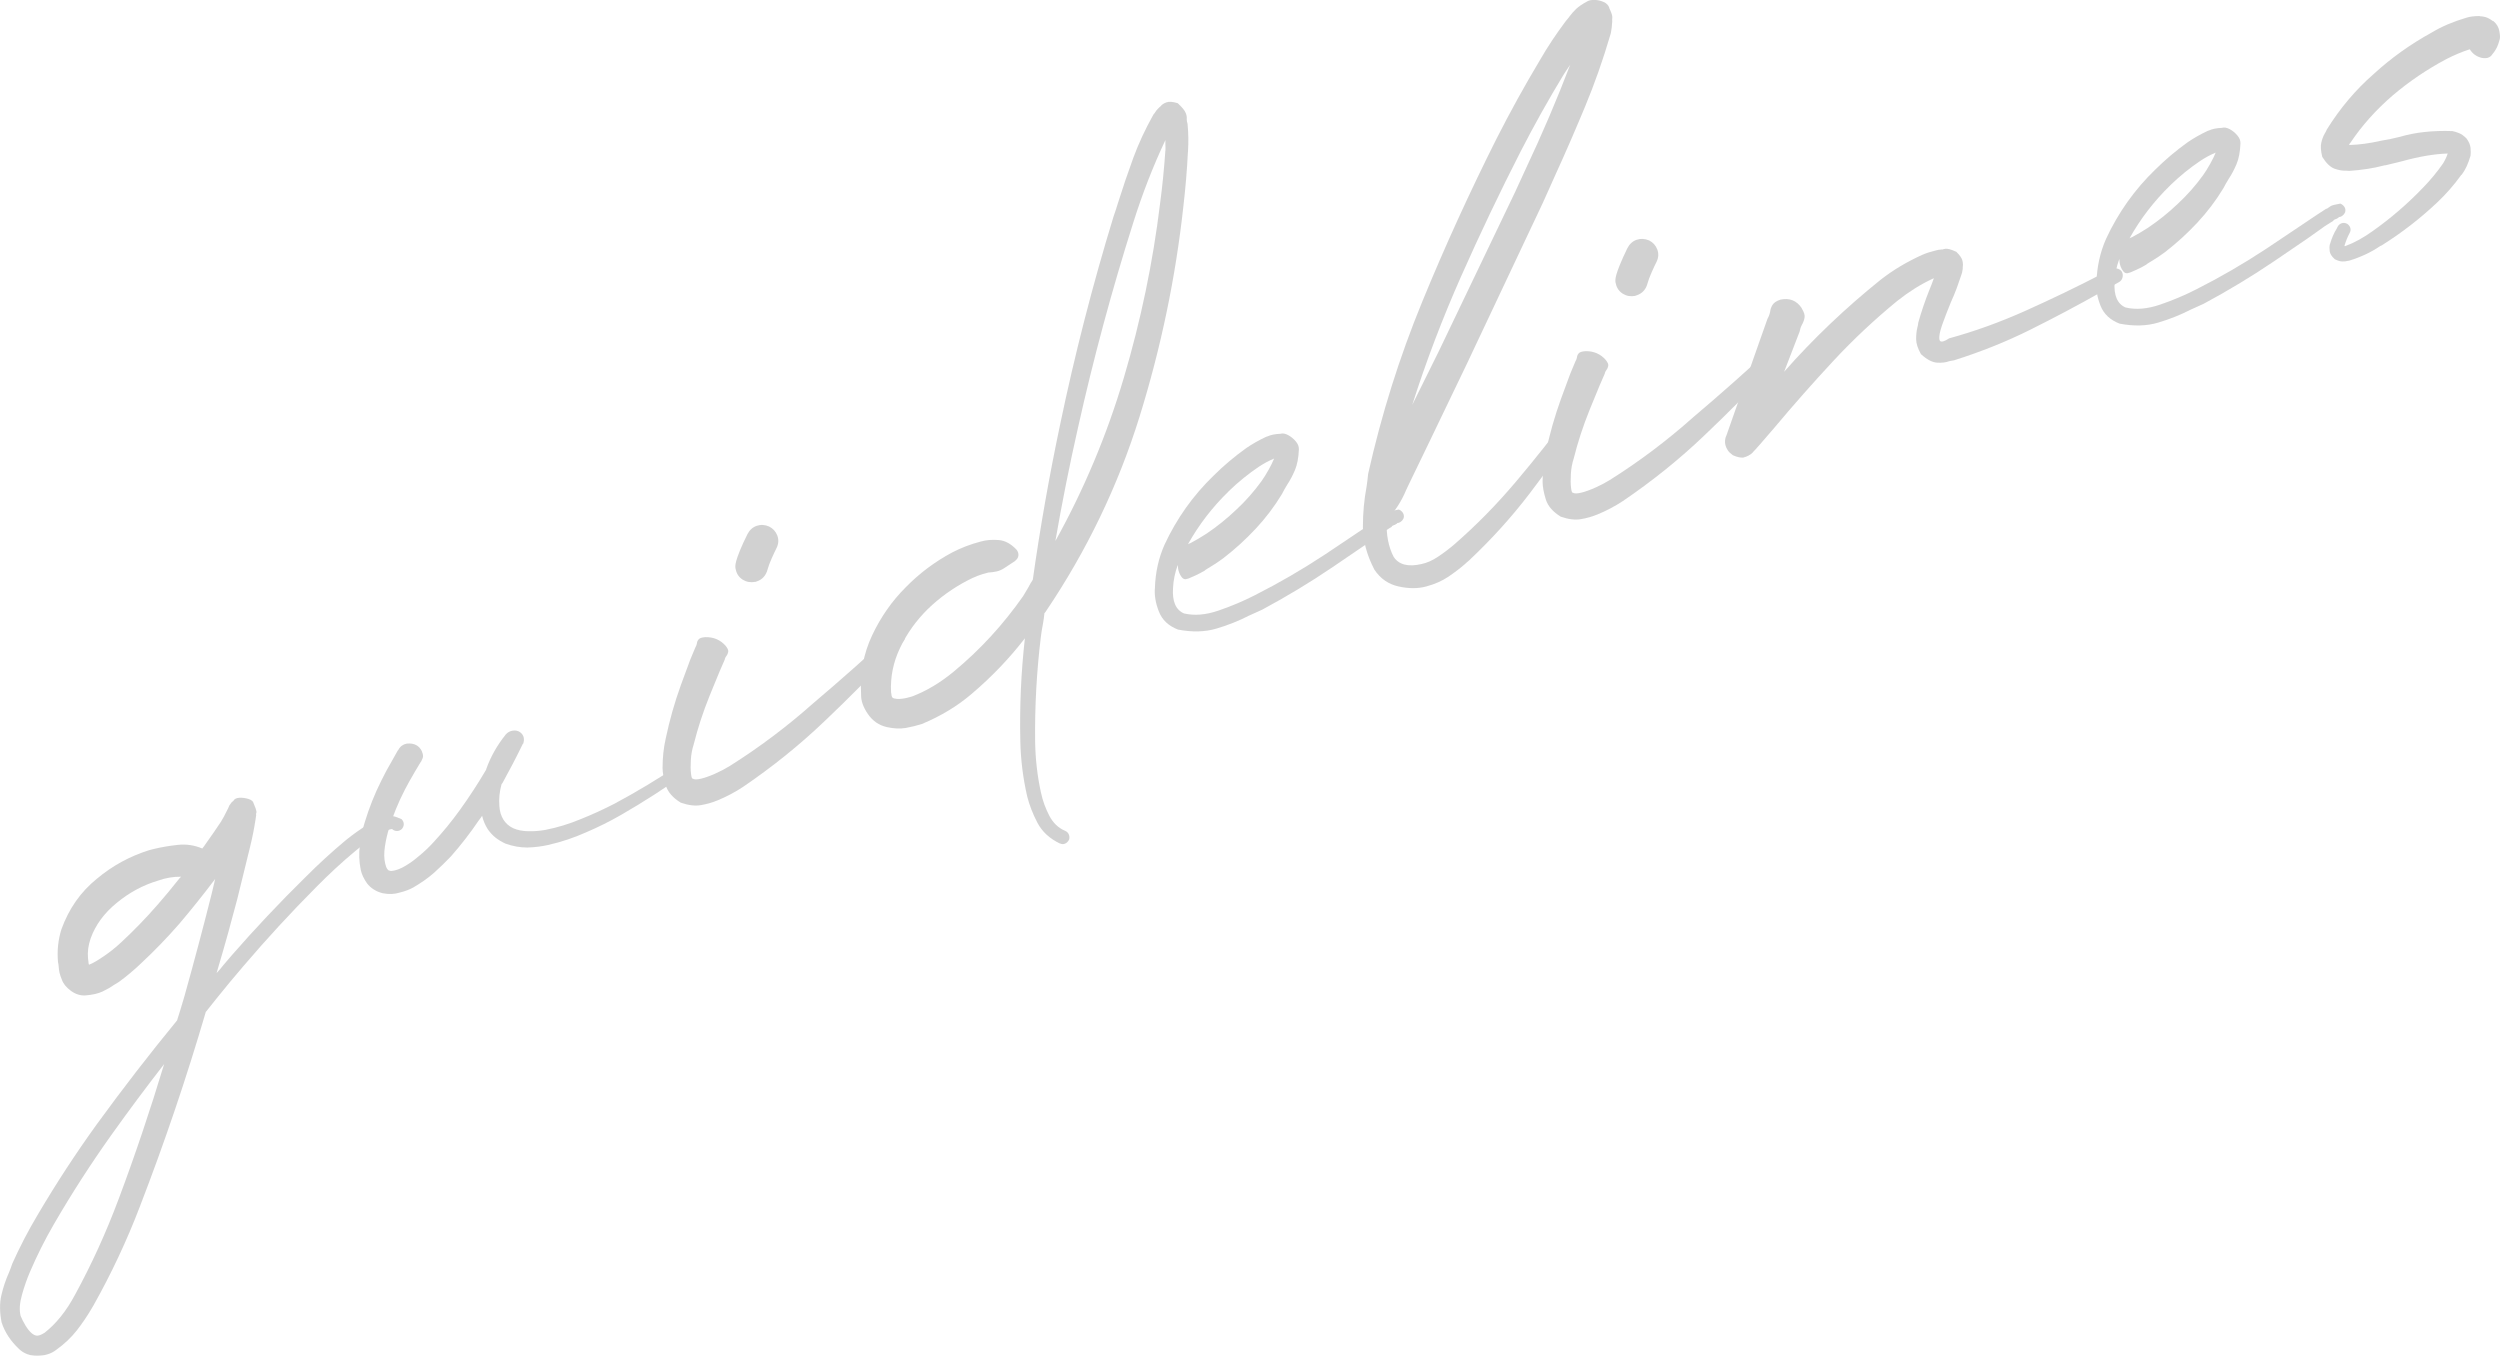 <?xml version="1.0" encoding="UTF-8"?>
<svg id="_レイヤー_2" data-name="レイヤー 2" xmlns="http://www.w3.org/2000/svg" viewBox="0 0 363.14 196.94">
  <defs>
    <style>
      .cls-1 {
        opacity: .3;
      }

      .cls-2 {
        fill: #666;
      }
    </style>
  </defs>
  <g id="_テキスト" data-name="テキスト">
    <g class="cls-1">
      <g>
        <path class="cls-2" d="M58.35,119.01c.2.22.3.45.3.7,0,.25-.09.48-.27.7-.22.2-.46.3-.71.3-.25,0-.49-.08-.7-.27.02-.04-.1-.02-.36.05-.26.07-.58.18-.96.34-.38.15-.73.35-1.07.58-1.02.68-2.02,1.43-3.02,2.25-1.97,1.64-3.85,3.39-5.66,5.23-3.65,3.67-7.16,7.48-10.53,11.43-1.31,1.52-2.59,3.07-3.86,4.65-.54.68-1.08,1.36-1.62,2.03-2.79,9.54-5.99,18.98-9.6,28.33-1.87,4.88-4.1,9.64-6.71,14.29-.11.16-.2.32-.28.47-.63,1.08-1.35,2.14-2.15,3.17-.81,1.03-1.81,1.98-3.02,2.84-.68.53-1.56.81-2.65.84-1.08.02-1.99-.3-2.71-.98-1.24-1.17-2.08-2.46-2.54-3.88-.29-1.48-.3-2.79-.03-3.95.27-1.16.64-2.25,1.1-3.28.18-.43.34-.86.48-1.29,1.1-2.46,2.33-4.82,3.68-7.08,2.67-4.54,5.54-8.93,8.59-13.16,3.74-5.14,7.63-10.18,11.67-15.1.18-.53.34-1.05.49-1.57.2-.66.39-1.32.59-1.98,1.39-4.97,2.72-9.96,3.97-14.95l.48-2.04c-1.66,2.2-3.39,4.37-5.2,6.5-1.75,2.01-3.61,3.94-5.58,5.77-.99.95-2.06,1.85-3.21,2.69-.24.14-.46.28-.68.41-.49.35-1.05.67-1.68.97s-1.46.49-2.47.57c-.74.05-1.46-.17-2.14-.67s-1.12-1.05-1.32-1.65c-.16-.39-.27-.72-.33-1-.06-.28-.1-.54-.11-.79-.02-.25-.05-.5-.11-.77-.14-1.62.02-3.2.5-4.73,1.09-2.99,2.79-5.43,5.13-7.32,2.26-1.9,4.8-3.29,7.62-4.17.24-.05.47-.11.7-.18,1.11-.27,2.28-.46,3.49-.59,1.21-.13,2.38.05,3.52.53.2-.25.4-.52.59-.81.74-1.03,1.45-2.06,2.13-3.09.33-.55.61-1.06.83-1.54l.23-.45.16-.38.33-.44s.04-.03.03-.06c.03,0,.05-.02.06-.02.01,0,.03-.02.06-.04.02-.02.06-.06.11-.11.14-.26.43-.41.88-.43.45-.02.89.04,1.32.18.43.14.67.35.72.61.13.3.23.55.29.73.06.19.1.33.12.43.02.1.02.18,0,.23-.02.05-.03.1-.05.14,0,.03.01.06,0,.09,0,.03,0,.08.02.13l-.09.59c-.21,1.39-.48,2.72-.79,3.98l-1.86,7.58c-.86,3.29-1.77,6.58-2.74,9.84-.09.31-.18.62-.27.93.36-.37.69-.76,1-1.17.39-.44.78-.9,1.17-1.37,3.44-3.94,7.03-7.75,10.77-11.42,1.84-1.85,3.78-3.63,5.82-5.33,1.03-.84,2.13-1.62,3.32-2.35.28-.12.56-.28.85-.46.46-.34,1-.58,1.62-.71.62-.14,1.4.02,2.34.47ZM17.24,174.15c2.41-6.43,4.6-12.96,6.6-19.58-2.61,3.36-5.16,6.78-7.64,10.26-3,4.21-5.79,8.54-8.37,12.99-1.3,2.24-2.44,4.52-3.43,6.82-.49,1.13-.89,2.29-1.22,3.48s-.39,2.19-.19,3.01c.19.47.43.95.73,1.44s.6.85.9,1.1c.3.25.58.36.85.34.26-.02.6-.17,1.02-.43,1.69-1.33,3.15-3.16,4.39-5.48,2.42-4.43,4.54-9.08,6.35-13.93ZM22.88,131.43c1.04-1.19,2.04-2.39,3-3.61.13-.17.27-.33.42-.47-1.08-.02-2.18.16-3.29.55-2.22.66-4.23,1.74-6.03,3.23-1.83,1.48-3.11,3.21-3.82,5.2-.34.99-.47,1.97-.37,2.95.04.21.06.44.08.68.02.06.04.11.06.17.54-.2,1.25-.62,2.16-1.24.91-.62,1.75-1.3,2.52-2.02,1.82-1.69,3.58-3.5,5.26-5.43ZM33.27,118.11s.04-.02.04-.04c0-.01-.02-.02-.05,0v.04Z"/>
        <path class="cls-2" d="M99.89,111.21c.12.18.16.37.11.55-.05.19-.16.36-.33.51-3,2.17-6.14,4.19-9.42,6.08-1.63.94-3.33,1.79-5.11,2.55-1.74.78-3.58,1.4-5.53,1.84-.97.22-1.98.34-3.01.37-1.07,0-2.13-.19-3.18-.57-.52-.24-1.01-.53-1.47-.89-.43-.36-.8-.76-1.1-1.2-.39-.63-.67-1.27-.82-1.95-.07.09-.12.17-.16.24-.11.16-.22.31-.33.44-1.22,1.81-2.57,3.55-4.05,5.23-.78.82-1.61,1.62-2.49,2.41-.86.75-1.86,1.45-2.98,2.1-.56.31-1.21.55-1.95.73-.74.24-1.57.28-2.48.1-.44-.11-.87-.28-1.27-.53-.4-.25-.73-.55-1-.9-.47-.66-.78-1.32-.92-1.96-.25-1.27-.29-2.46-.12-3.59.14-1.14.36-2.24.69-3.29.64-2.12,1.45-4.16,2.43-6.11.47-.97.99-1.92,1.54-2.86.26-.46.52-.92.78-1.39.04-.08.08-.14.13-.18.1-.19.22-.35.36-.49.1-.09.22-.18.39-.27.13-.07.31-.13.52-.17,1.05-.09,1.77.29,2.17,1.13v.04c.16.36.2.66.12.91-.07.18-.14.35-.22.5-.05.05-.09.11-.13.18-.27.43-.54.88-.8,1.34-.51.86-1,1.74-1.47,2.64-.93,1.81-1.68,3.64-2.25,5.49-.3.94-.5,1.86-.63,2.75-.14.93-.13,1.75.05,2.48.08.35.18.6.29.75.06.08.11.14.16.19.08.04.15.06.21.07.14.05.38.04.7-.04.35-.08.72-.22,1.1-.41.81-.42,1.59-.96,2.33-1.6.78-.63,1.52-1.32,2.22-2.09,1.38-1.49,2.67-3.07,3.87-4.74,1.35-1.88,2.61-3.82,3.77-5.79v-.04c.63-1.81,1.59-3.5,2.85-5.08.28-.31.61-.5,1.01-.56.39-.06.75,0,1.07.22.29.22.47.48.53.77.06.29.04.6-.08.92h-.04c-.93,1.92-1.92,3.81-2.95,5.68-.05.05-.08.09-.1.13-.02.04-.04.08-.06.11-.29,1.07-.39,2.12-.3,3.16.05.74.24,1.38.58,1.93.34.55.82.97,1.46,1.27.62.27,1.35.41,2.18.42.8.02,1.63-.04,2.5-.2,1.73-.34,3.42-.86,5.1-1.56,1.68-.67,3.33-1.43,4.96-2.27,1.62-.87,3.22-1.78,4.81-2.74,1.56-.95,3.11-1.92,4.65-2.93.21-.13.42-.18.64-.16.21.02.38.13.5.31Z"/>
        <path class="cls-2" d="M131.14,91.92c.19.19.28.41.29.66s-.09.47-.29.66c-.28.31-.57.63-.88.95-3.38,3.61-6.89,7.15-10.52,10.6-3.63,3.46-7.57,6.63-11.82,9.52-1.12.74-2.36,1.4-3.73,1.97-.06.02-.1.03-.13.04-.64.27-1.39.48-2.24.63-.85.15-1.83.03-2.94-.36-1.14-.7-1.87-1.53-2.17-2.5-.3-.97-.46-1.81-.47-2.53,0-1.54.16-2.97.46-4.29.56-2.66,1.29-5.24,2.19-7.73l1.36-3.69.75-1.8c.12-.2.2-.4.23-.59.02-.23.11-.43.26-.6.15-.17.47-.28.97-.31h.04c1.17-.02,2.13.4,2.87,1.22.31.37.45.67.41.9-.04.23-.12.43-.26.6-.13.17-.22.35-.25.55l-.76,1.75-1.43,3.48c-.95,2.35-1.72,4.7-2.31,7.06-.24.74-.38,1.5-.42,2.28-.05.79-.04,1.44.02,1.97.06.53.15.78.26.74.21.15.62.15,1.23,0,.62-.15,1.3-.4,2.06-.74.76-.34,1.46-.71,2.09-1.1,4.23-2.66,8.28-5.7,12.13-9.12,3.92-3.32,7.78-6.74,11.58-10.26.22-.2.46-.29.72-.28.26.01.48.13.68.34ZM109.69,84.52c-.66.12-1.25.02-1.79-.31-.53-.33-.88-.81-1.02-1.46-.05-.14-.07-.31-.07-.5,0-.19.05-.46.14-.8.09-.34.27-.83.52-1.46.25-.63.62-1.43,1.1-2.4.31-.6.76-1.01,1.34-1.21.58-.2,1.19-.17,1.81.1.57.29.96.72,1.19,1.31.22.59.19,1.18-.09,1.77-.21.42-.46.94-.74,1.58-.28.64-.47,1.15-.57,1.53-.24.93-.77,1.52-1.6,1.79-.08.03-.16.05-.21.07Z"/>
        <path class="cls-2" d="M171.05,14.97c.63.58,1.02,1.05,1.17,1.41.15.36.2.67.16.94,0,.22.05.44.12.67.13,1.37.15,2.67.07,3.89,0,.09,0,.18-.02.24-.13,2.62-.35,5.22-.65,7.8-1.13,10.36-3.25,20.55-6.37,30.6-3.12,10.04-7.67,19.49-13.65,28.35-.02.04-.05.08-.1.13-.02.04-.04.06-.07.07-.05.52-.12,1.03-.21,1.53-.12.6-.22,1.22-.3,1.84-.62,5.1-.9,10.19-.84,15.25.04,2.56.32,5.04.85,7.45.26,1.2.67,2.32,1.21,3.35.54,1.03,1.29,1.76,2.25,2.17l.06.03c.26.11.43.28.53.54.1.25.11.5.03.74-.14.26-.32.45-.55.56-.23.11-.48.11-.74,0h-.04c-1.5-.72-2.59-1.73-3.27-3.02-.67-1.29-1.17-2.57-1.49-3.85-.6-2.63-.93-5.26-.99-7.88-.12-5.05.1-10.07.66-15.06-2.27,2.94-4.85,5.63-7.73,8.07-2.08,1.78-4.49,3.23-7.22,4.37-.75.24-1.53.43-2.35.58-.82.14-1.75.1-2.77-.13-1.13-.26-2.04-.89-2.73-1.89-.69-1-1.02-1.95-.99-2.83-.18-3.08.35-5.95,1.6-8.6,1.25-2.65,2.87-4.98,4.88-6.98,1.97-2.02,4.22-3.71,6.76-5.07,1.27-.66,2.67-1.2,4.18-1.59.75-.21,1.6-.28,2.54-.21.94.07,1.83.55,2.66,1.45.18.26.26.52.23.8-.02.27-.16.51-.41.72-.03,0-.05.03-.07.07l-1.52,1.01c-.36.24-.73.41-1.1.5-.37.09-.8.15-1.29.18-1.03.24-2.06.64-3.08,1.19-2.08,1.09-3.98,2.46-5.69,4.11-1.7,1.68-3.04,3.56-4.03,5.64-.99,2.08-1.42,4.22-1.31,6.41.03.27.06.47.09.58s.08.19.13.24c.05.05.12.09.23.11.04.02.07.02.1.01.25.08.6.09,1.06.03.46-.05.94-.17,1.46-.33,2.11-.81,4.12-2.02,6.04-3.61,3.82-3.16,7.17-6.81,10.07-10.95.27-.43.53-.86.77-1.29.19-.38.41-.75.64-1.1,1.07-7.6,2.41-15.15,3.99-22.64,2.12-10.14,4.7-20.18,7.74-30.12.25-.71.48-1.41.69-2.11.67-2.13,1.39-4.25,2.16-6.36.77-2.1,1.75-4.21,2.93-6.32.07-.08.13-.17.2-.25.12-.23.32-.48.61-.76.08-.06.16-.13.26-.23.15-.21.42-.39.8-.54.38-.15.94-.12,1.67.11ZM169.28,21.95c.02-.32.02-.62,0-.89,0-.22,0-.45,0-.71-1.8,3.82-3.35,7.81-4.66,11.97-3.11,9.81-5.79,19.74-8.03,29.79-1.24,5.46-2.33,10.95-3.29,16.47,4.17-7.51,7.49-15.42,9.95-23.73,2.46-8.31,4.22-16.74,5.26-25.31.34-2.56.59-5.09.76-7.6Z"/>
        <path class="cls-2" d="M203.2,74.02c.26.1.45.27.59.49.13.22.17.47.1.74-.11.26-.27.45-.5.59-.22.14-.47.17-.75.1.19,0,.3.01.32.04.02.02,0,.05-.07.09s-.15.09-.26.15c-.12.04-.22.08-.32.13s-.15.1-.16.17l-1.22.77-2.43,1.73-4.9,3.34c-3.29,2.23-6.72,4.3-10.28,6.21-.61.26-1.23.54-1.86.84-1.52.78-3.11,1.41-4.77,1.9-1.66.49-3.52.54-5.58.14-1.38-.53-2.3-1.4-2.78-2.63-.48-1.23-.67-2.37-.57-3.44.07-2.22.53-4.3,1.39-6.25,1.77-3.81,4.15-7.16,7.14-10.05,1.46-1.45,3.04-2.78,4.73-3.99.88-.6,1.84-1.15,2.89-1.64.09-.03.16-.05.21-.07.47-.21,1.09-.34,1.87-.37.32-.1.68-.04,1.1.18.42.22.8.53,1.12.91.33.38.48.78.46,1.19-.05,1.21-.24,2.21-.57,2.99-.33.78-.71,1.5-1.13,2.13-.27.43-.53.9-.78,1.39-1.09,1.8-2.36,3.47-3.79,5-1.43,1.53-2.98,2.95-4.65,4.24-.84.62-1.74,1.21-2.7,1.77,0,.03,0,.05-.03.06-.45.27-.94.52-1.46.76-.28.12-.57.25-.87.38-.03,0-.07.02-.13.04-.09.03-.19.05-.31.08-.12.02-.25,0-.38-.09-.14-.08-.28-.25-.43-.52-.23-.43-.35-.88-.34-1.35l-.03-.08c-.4,1.1-.63,2.21-.68,3.33-.13,1.93.39,3.15,1.58,3.68,1.51.36,3.18.22,5.02-.41,1.84-.63,3.6-1.37,5.28-2.23,3.48-1.76,6.86-3.72,10.15-5.89l4.91-3.29,2.46-1.65,1.29-.84c.11-.04.21-.07.27-.11.07-.04.12-.08.17-.13.08-.06.17-.12.27-.18.1-.06.26-.12.46-.17.21-.05.52-.11.94-.19ZM178.49,71.35c-2.38,2.31-4.36,4.89-5.94,7.72.05-.05.1-.08.16-.1.06-.02.11-.04.17-.06.78-.41,1.57-.87,2.35-1.38,1.53-1.03,2.98-2.19,4.33-3.48,1.36-1.26,2.59-2.65,3.68-4.16.35-.49.69-1.04,1.03-1.65.34-.61.61-1.15.8-1.63-.73.3-1.47.7-2.22,1.19-1.53,1.03-2.98,2.21-4.36,3.54Z"/>
        <path class="cls-2" d="M233.75,1.15c.21.47.35.8.4,1,.05.2.06.37.04.5-.02.13-.02.27,0,.43-.04.67-.1,1.24-.2,1.71-.03.1-.06.21-.09.31-1.05,3.58-2.26,7.02-3.63,10.32-1.37,3.3-2.78,6.56-4.24,9.76-.64,1.43-1.28,2.87-1.93,4.3l-11.08,23.48-5.61,11.67-2.81,5.81c-.11.26-.22.5-.34.72-.67,1.63-1.62,3.1-2.84,4.41-.08,2.1.26,3.87,1.02,5.32.75,1.14,2.1,1.49,4.04,1.04.77-.16,1.58-.51,2.41-1.07.83-.55,1.63-1.16,2.4-1.82,3.16-2.75,6.12-5.77,8.9-9.06,2.78-3.29,5.44-6.65,8-10.09.14-.24.35-.38.62-.44.27-.06.52-.01.76.13.22.18.35.4.4.65.05.25,0,.5-.14.73-2.42,3.65-4.96,7.2-7.6,10.67-2.64,3.47-5.6,6.73-8.87,9.81-.2.16-.4.33-.59.52-.77.66-1.59,1.28-2.46,1.86-.87.58-1.92,1.04-3.14,1.37-1.19.32-2.53.33-4.01,0-1.48-.32-2.66-1.14-3.53-2.46-1.1-2.12-1.65-4.19-1.66-6.2,0-2.01.18-3.97.54-5.88.09-.59.16-1.2.22-1.81,1.92-8.6,4.54-16.93,7.84-24.97,3.3-8.05,6.91-15.95,10.81-23.72,1.97-3.88,4.08-7.7,6.34-11.48,1.09-1.89,2.33-3.75,3.7-5.58.23-.26.43-.52.61-.76.24-.33.54-.67.9-1.02.36-.35.92-.73,1.67-1.13.24-.14.58-.2,1.03-.19s.88.11,1.31.3c.43.19.7.47.82.84ZM220.16,27.71c.49-1.04.97-2.09,1.45-3.15,2.38-5.04,4.54-10.1,6.47-15.15-.12.2-.27.4-.42.61-.17.24-.34.5-.51.78-2.21,3.64-4.29,7.36-6.25,11.17-3.04,5.95-5.92,11.99-8.64,18.12-2.72,6.13-5.1,12.37-7.12,18.71l3.84-7.75,11.18-23.33Z"/>
        <path class="cls-2" d="M258.97,50.38c.19.19.28.41.29.66,0,.25-.09.47-.29.66-.28.31-.57.63-.88.95-3.38,3.61-6.89,7.15-10.52,10.6-3.62,3.46-7.57,6.63-11.82,9.52-1.12.74-2.36,1.4-3.73,1.97-.06.02-.1.03-.13.04-.64.27-1.39.48-2.24.63-.85.15-1.83.03-2.94-.36-1.14-.7-1.87-1.53-2.17-2.5-.3-.97-.46-1.81-.47-2.53,0-1.54.16-2.97.46-4.29.56-2.66,1.29-5.24,2.19-7.73l1.36-3.69.75-1.8c.12-.2.2-.4.23-.59.02-.23.11-.43.26-.6.15-.17.47-.28.97-.31h.04c1.17-.02,2.13.4,2.87,1.22.31.37.45.67.41.9-.04.23-.12.43-.26.6-.13.17-.22.35-.25.55l-.76,1.75-1.43,3.48c-.95,2.35-1.72,4.7-2.31,7.06-.24.74-.38,1.5-.42,2.28-.05.79-.04,1.44.02,1.97.06.53.15.78.26.74.21.15.62.15,1.23,0,.62-.15,1.3-.4,2.06-.74.76-.34,1.46-.71,2.09-1.1,4.23-2.66,8.28-5.7,12.13-9.13,3.92-3.32,7.78-6.74,11.58-10.26.22-.2.46-.29.72-.28.26.01.48.13.68.34ZM237.52,42.98c-.66.12-1.25.02-1.79-.31-.53-.33-.88-.81-1.02-1.46-.05-.14-.07-.31-.07-.5s.05-.46.14-.8c.09-.34.27-.83.52-1.46.25-.63.62-1.43,1.09-2.41.31-.6.76-1.01,1.34-1.21.58-.2,1.18-.17,1.81.09.57.29.96.72,1.19,1.31.22.59.19,1.18-.09,1.77-.21.42-.46.94-.74,1.58-.28.64-.47,1.15-.57,1.53-.24.93-.77,1.52-1.6,1.79-.08.03-.16.05-.21.07Z"/>
        <path class="cls-2" d="M306.79,39.13c.27-.15.54-.18.82-.1.28.08.49.24.63.48.12.27.14.55.06.83-.08.28-.25.49-.48.63-.89.48-1.76.97-2.61,1.46-3.4,1.92-6.83,3.74-10.31,5.47-3.47,1.73-7.17,3.21-11.07,4.44-.18.03-.41.07-.67.12-.48.19-1.07.26-1.78.22-.71-.04-1.49-.45-2.35-1.24-.46-.82-.69-1.54-.7-2.15,0-.61.05-1.17.17-1.68.08-.25.12-.5.14-.75.47-1.66,1.01-3.23,1.6-4.71.23-.55.44-1.08.62-1.61l.06-.11s-.07.02-.13.04c-.03,0-.06.02-.08.03-1.76.82-3.47,1.9-5.13,3.22-3.25,2.66-6.35,5.56-9.28,8.71-2.93,3.15-5.79,6.39-8.57,9.71l-2.14,2.48-.59.66-.39.41s.02,0-.03.06c-.05.05-.13.11-.24.2-.12.08-.25.17-.4.25-.15.08-.29.14-.44.19,0-.03-.02-.04-.04-.04-.01,0-.03.03-.05.06-.03,0-.07.02-.13.04-.06.02-.15.03-.28.02-.13,0-.29-.03-.5-.07-.2-.04-.47-.14-.8-.28-.33-.24-.58-.48-.74-.73-.16-.25-.27-.49-.33-.72-.06-.23-.08-.44-.06-.64s.04-.35.08-.48c.04-.12.07-.2.09-.24.02-.04,0-.02-.03.06l.06-.11.54-1.54,2.17-6.17,2.17-6.17,1.09-3.08c.18-.31.31-.65.38-1.02.04-.36.16-.7.36-1.01s.58-.57,1.16-.75c1.31-.27,2.33.14,3.06,1.22l.03.09c.33.52.46.97.39,1.33-.07.37-.2.71-.38,1.02-.16.3-.27.64-.34,1l-1.16,3.01-1.08,2.8c4.23-4.8,8.91-9.26,14.03-13.37,1.79-1.4,3.81-2.6,6.04-3.61.55-.24,1.16-.44,1.8-.59.32-.1.66-.17,1.03-.19.04.02.08.02.12,0,.04-.01.09-.03.15-.05s.16-.03.29-.05c.14-.01.33.01.57.07.24.06.57.19.97.37.51.49.81.92.89,1.29.09.36.1.67.05.9,0,.1,0,.19,0,.28-.05.43-.14.78-.27,1.08l-.59,1.7c-.25.68-.55,1.39-.88,2.12-.48,1.16-.89,2.25-1.25,3.25-.35,1.01-.48,1.73-.39,2.15.09.43.55.36,1.39-.19,3.72-1.02,7.43-2.36,11.13-4.02,3.7-1.66,7.36-3.42,10.96-5.28.52-.26,1.04-.51,1.56-.74ZM255.03,64.86l-.03.06c-.04.08-.05.1-.04.08.01-.02.04-.07.07-.14Z"/>
        <path class="cls-2" d="M339.96,29.58c.26.11.45.27.59.49.14.22.17.47.1.74-.11.26-.27.45-.5.59-.22.14-.47.17-.75.1.19,0,.3.01.32.04s0,.05-.06.09c-.07.04-.15.09-.26.15-.12.04-.22.08-.32.13-.09.05-.15.1-.16.17l-1.22.77-2.43,1.73-4.9,3.34c-3.29,2.23-6.72,4.3-10.28,6.21-.61.26-1.23.54-1.86.84-1.52.78-3.11,1.41-4.77,1.9-1.66.49-3.52.54-5.58.14-1.37-.53-2.3-1.4-2.78-2.63-.48-1.23-.67-2.37-.57-3.44.07-2.22.53-4.3,1.39-6.25,1.77-3.81,4.15-7.16,7.14-10.05,1.46-1.45,3.04-2.78,4.73-3.99.88-.6,1.84-1.15,2.89-1.64.09-.03.16-.05.21-.07.47-.21,1.09-.34,1.87-.37.31-.1.68-.04,1.1.18.42.22.8.53,1.12.91.33.38.48.78.46,1.19-.05,1.21-.24,2.21-.57,2.99s-.71,1.5-1.13,2.13c-.27.43-.53.9-.79,1.39-1.09,1.8-2.36,3.47-3.79,5-1.43,1.53-2.98,2.95-4.65,4.24-.84.62-1.74,1.21-2.7,1.77,0,.03,0,.05-.03.06-.45.27-.94.53-1.46.76-.28.12-.57.25-.87.38-.03,0-.07.02-.13.04-.09.03-.19.05-.31.08-.12.02-.25,0-.38-.09-.14-.08-.28-.25-.43-.52-.23-.43-.35-.88-.34-1.35l-.03-.08c-.4,1.1-.63,2.21-.67,3.33-.13,1.93.39,3.15,1.58,3.68,1.51.36,3.18.22,5.02-.41,1.84-.63,3.6-1.37,5.28-2.23,3.48-1.76,6.86-3.72,10.15-5.89l4.91-3.29,2.46-1.65,1.29-.84c.11-.04.21-.07.27-.11.07-.04.12-.08.17-.13.08-.06.17-.12.27-.18.1-.06.26-.12.46-.17.21-.05.52-.11.94-.19ZM315.26,26.91c-2.38,2.31-4.36,4.89-5.94,7.72.05-.05.1-.08.16-.1.06-.02.11-.04.17-.06.78-.41,1.57-.87,2.35-1.38,1.53-1.03,2.98-2.19,4.33-3.48,1.36-1.26,2.59-2.65,3.68-4.16.35-.49.69-1.04,1.03-1.65.34-.61.61-1.15.8-1.63-.73.3-1.47.7-2.22,1.19-1.53,1.03-2.99,2.21-4.36,3.54Z"/>
        <path class="cls-2" d="M362.17,3.05c.48.41.78.9.88,1.48.11.58.12.99.04,1.23-.13.48-.27.86-.41,1.15-.15.28-.29.51-.42.68-.07.08-.14.17-.2.25-.14.24-.33.41-.57.51-.23.11-.55.13-.95.07-.79-.18-1.38-.6-1.79-1.26-1.12.36-2.26.84-3.43,1.44-2.75,1.46-5.34,3.21-7.75,5.25-2.45,2.11-4.49,4.4-6.13,6.85-.1.09-.17.21-.22.35h.04s.06.01.06.01c1.38-.04,2.88-.24,4.5-.61.96-.15,1.9-.35,2.8-.58,2.19-.65,4.73-.93,7.61-.83.3.06.63.16.97.3.35.14.71.4,1.08.78.34.46.53.9.58,1.34.05.44.04.83,0,1.16-.33,1.14-.75,2.07-1.29,2.77h-.04c-1.07,1.49-2.23,2.81-3.46,3.97-2.47,2.34-5.15,4.42-8.04,6.24-.08.06-.17.1-.29.14-1.29.89-2.8,1.6-4.53,2.13-.06.02-.13.03-.23.03-.2.06-.45.09-.76.08-.3-.01-.67-.12-1.08-.33-.44-.39-.69-.78-.74-1.17-.05-.39-.04-.73.03-1l.03-.06c.24-.83.55-1.56.95-2.19.06-.11.12-.23.17-.34.14-.24.34-.39.58-.47.24-.08.5-.05.76.08.24.14.39.34.47.58.08.24.06.47-.06.7l-.03.06c-.35.68-.6,1.31-.76,1.9h.04s.07.01.1,0c1.3-.48,2.63-1.21,3.99-2.19,2.62-1.86,5.05-3.95,7.27-6.27,1.12-1.15,2.09-2.33,2.93-3.54.33-.55.55-1.03.67-1.44-1.91.06-4.13.43-6.66,1.13-.79.19-1.57.38-2.33.57-.12,0-.23.03-.32.05-1.49.39-3.15.65-4.97.77-.13-.02-.29-.03-.48-.03-.47.03-1.01-.06-1.63-.27s-1.23-.78-1.82-1.72c-.22-.87-.27-1.56-.15-2.07.12-.51.28-.94.48-1.29.13-.2.23-.41.32-.62,1.93-3.11,4.2-5.79,6.79-8.05,2.54-2.33,5.35-4.34,8.44-6.04,1.45-.88,3.15-1.6,5.09-2.17.46-.15,1.08-.23,1.87-.23.03,0,.05,0,.06.03.22,0,.49.03.8.12.31.09.68.28,1.09.59Z"/>
      </g>
    </g>
  </g>
</svg>